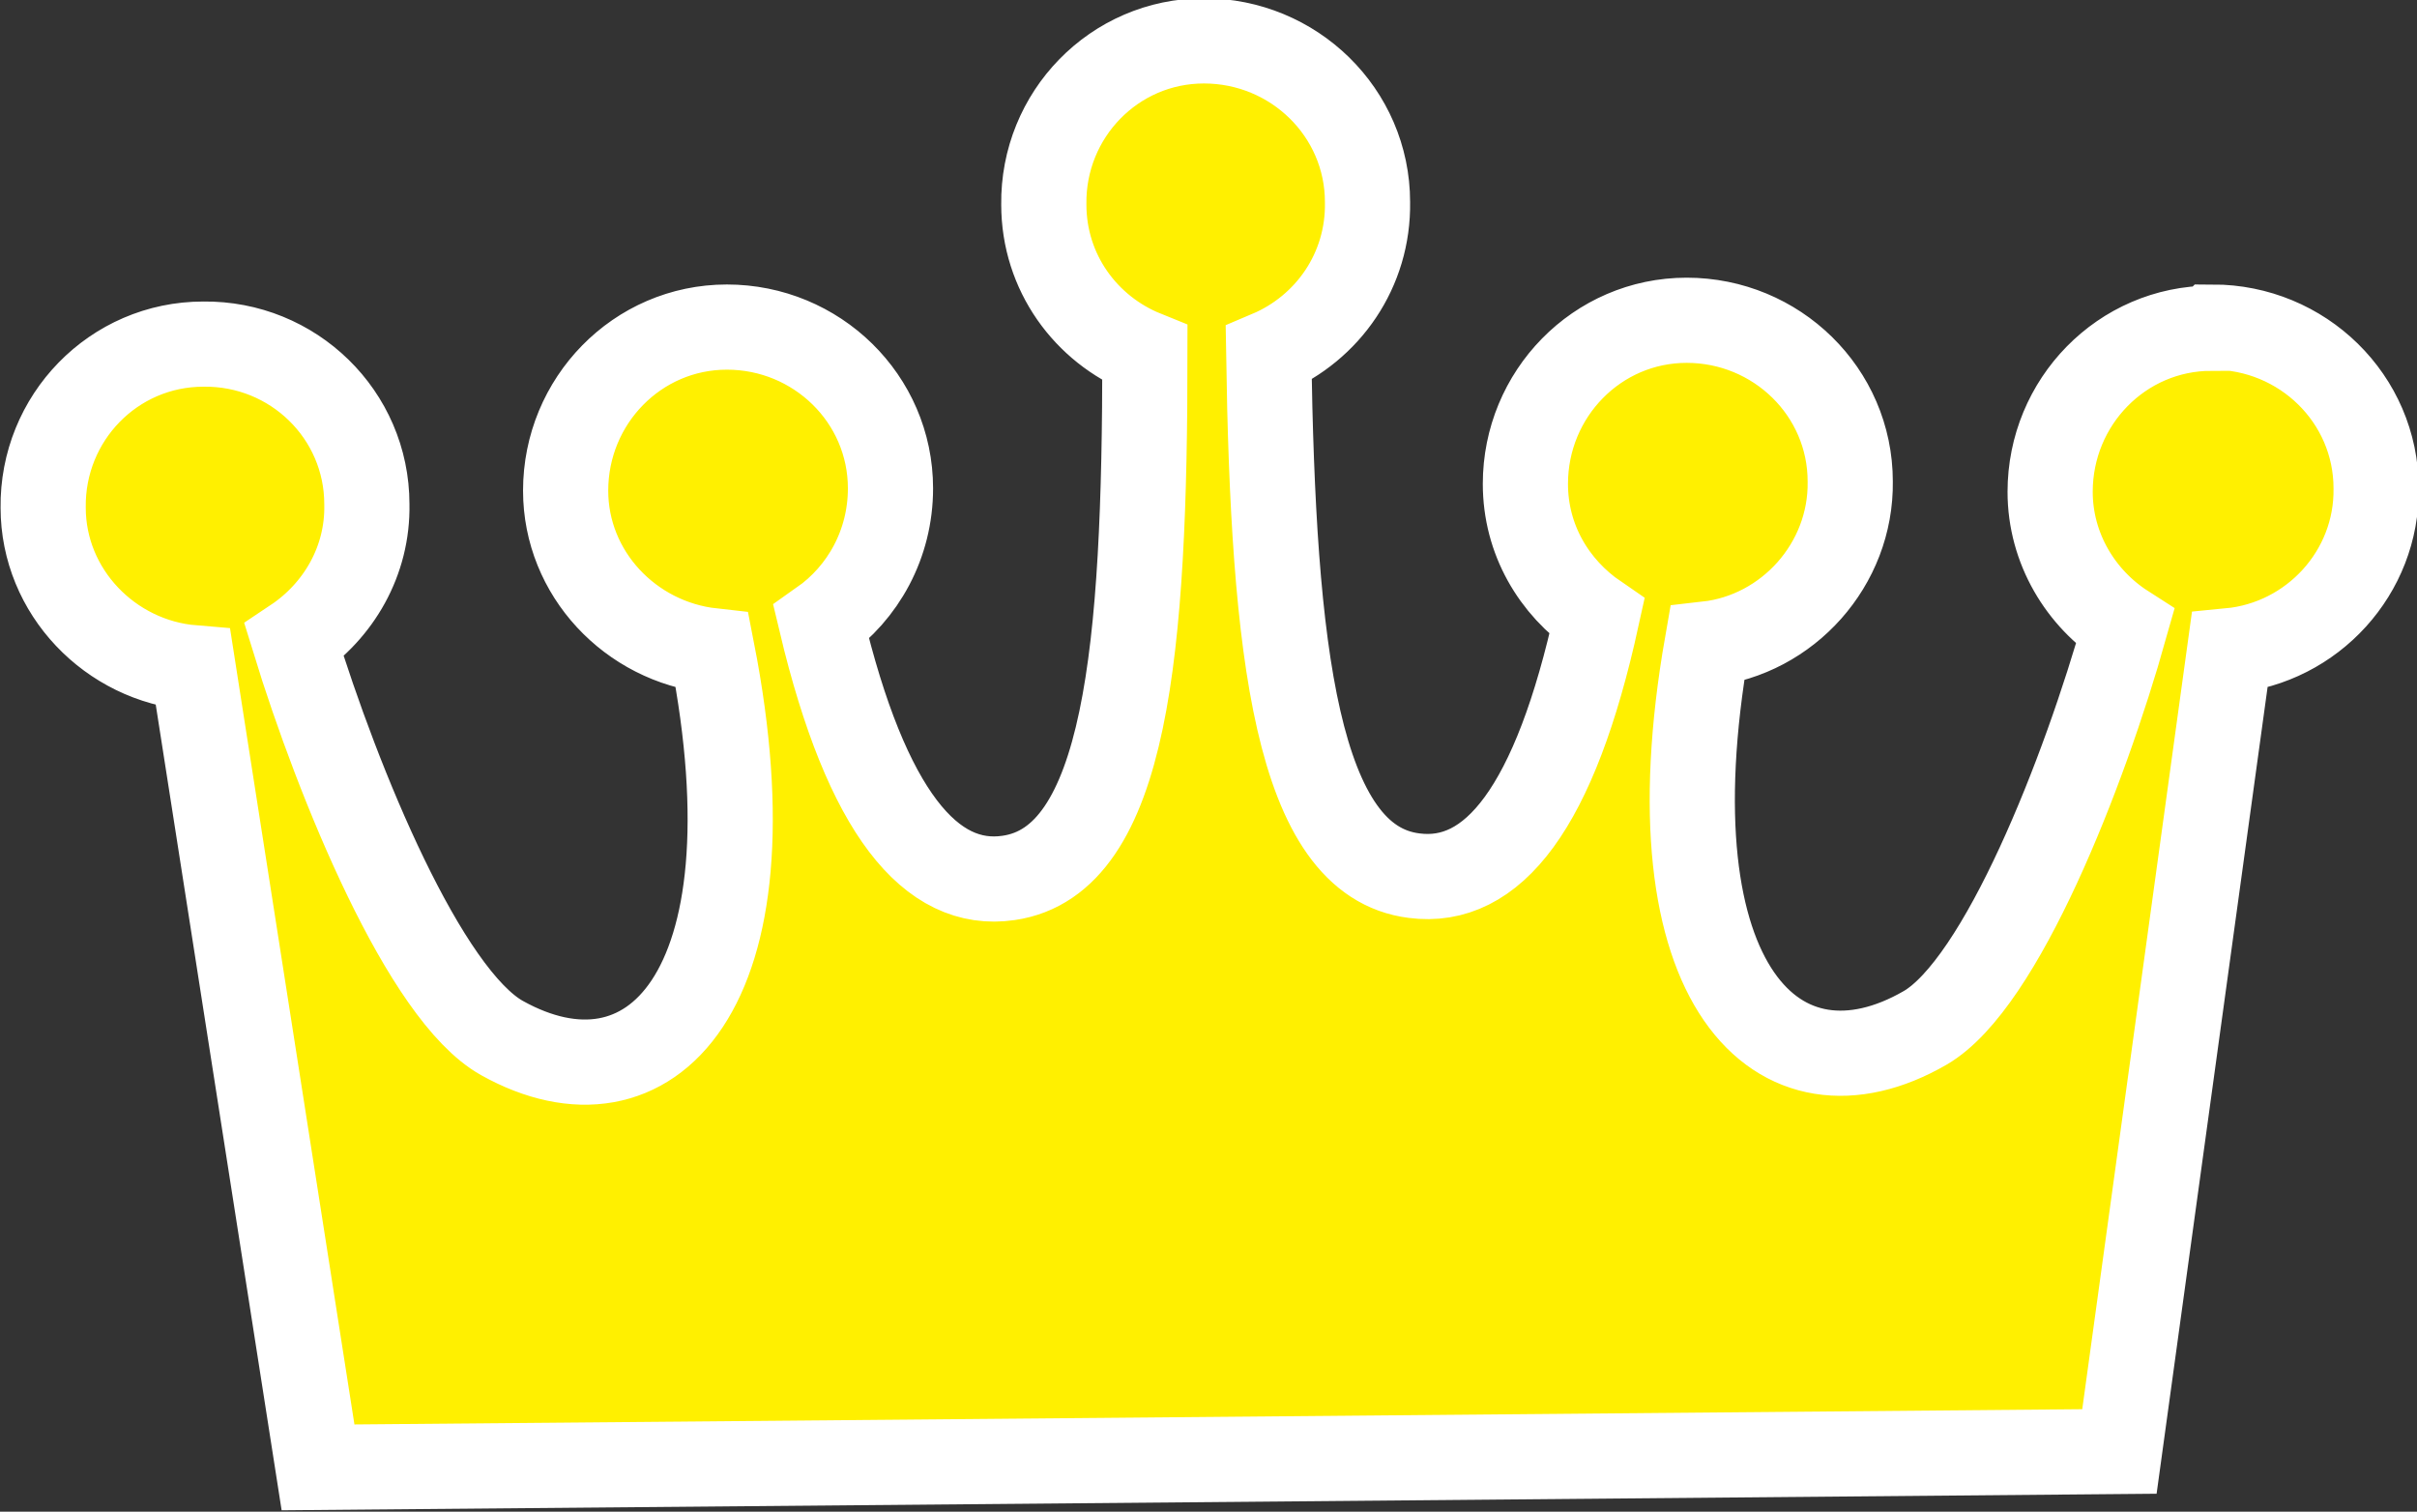 <?xml version="1.0" encoding="UTF-8"?>
<svg id="_レイヤー_1" data-name="レイヤー 1" xmlns="http://www.w3.org/2000/svg" viewBox="0 0 21.28 13.31">
  <rect x="0" y="0" width="21.28" height="13.31" fill="#333333" stroke="none"/>
  <defs>
    <style>
      .cls-1 {
        fill: none;
        stroke: #fff;
        stroke-miterlimit: 10;
        stroke-width: .75px;
      }

      .cls-2 {
        fill: #fff000;
      }
    </style>
  </defs>
  <path class="cls-2" d="M19.47,2.89c-.79,0-1.42.65-1.42,1.44,0,.5.27.94.66,1.19-.36,1.28-1.09,3.14-1.76,3.53-1.28.74-2.45-.35-1.92-3.38.71-.08,1.27-.7,1.26-1.43,0-.79-.65-1.42-1.44-1.42-.79,0-1.42.65-1.42,1.44,0,.49.25.91.63,1.17-.37,1.69-.92,2.37-1.61,2.28-1.04-.13-1.24-1.99-1.28-4.6.52-.22.88-.73.87-1.33,0-.79-.65-1.42-1.44-1.42-.79,0-1.42.65-1.41,1.44,0,.6.37,1.1.89,1.31,0,2.6-.16,4.47-1.2,4.62-.68.1-1.25-.57-1.65-2.25.37-.26.61-.69.61-1.18,0-.79-.65-1.42-1.44-1.42-.79,0-1.42.65-1.42,1.44,0,.73.57,1.33,1.29,1.41.59,3.02-.56,4.13-1.85,3.41-.68-.38-1.44-2.23-1.83-3.5.39-.26.65-.7.64-1.2,0-.79-.65-1.42-1.44-1.41-.79,0-1.42.65-1.41,1.44,0,.74.59,1.35,1.32,1.41l1.1,7.04,15.86-.14.97-7.05c.73-.07,1.3-.69,1.29-1.43,0-.79-.65-1.42-1.44-1.42"/>
  <path class="cls-1" d="M19.47,2.89c-.79,0-1.42.65-1.42,1.44,0,.5.27.94.66,1.19-.36,1.28-1.09,3.14-1.76,3.53-1.28.74-2.45-.35-1.92-3.38.71-.08,1.27-.7,1.26-1.43,0-.79-.65-1.42-1.44-1.42-.79,0-1.42.65-1.42,1.44,0,.49.25.91.63,1.17-.37,1.69-.92,2.37-1.61,2.28-1.04-.13-1.24-1.99-1.28-4.6.52-.22.88-.73.87-1.33,0-.79-.65-1.42-1.44-1.42-.79,0-1.42.65-1.41,1.44,0,.6.37,1.1.89,1.31,0,2.6-.16,4.47-1.2,4.62-.68.1-1.25-.57-1.65-2.25.37-.26.61-.69.61-1.18,0-.79-.65-1.42-1.44-1.42-.79,0-1.42.65-1.42,1.44,0,.73.57,1.33,1.29,1.41.59,3.02-.56,4.13-1.85,3.41-.68-.38-1.44-2.23-1.83-3.5.39-.26.65-.7.64-1.2,0-.79-.65-1.42-1.44-1.41-.79,0-1.42.65-1.41,1.44,0,.74.59,1.35,1.32,1.41l1.1,7.04,15.86-.14.97-7.05c.73-.07,1.3-.69,1.29-1.43,0-.79-.65-1.42-1.44-1.42Z"/>
</svg>
